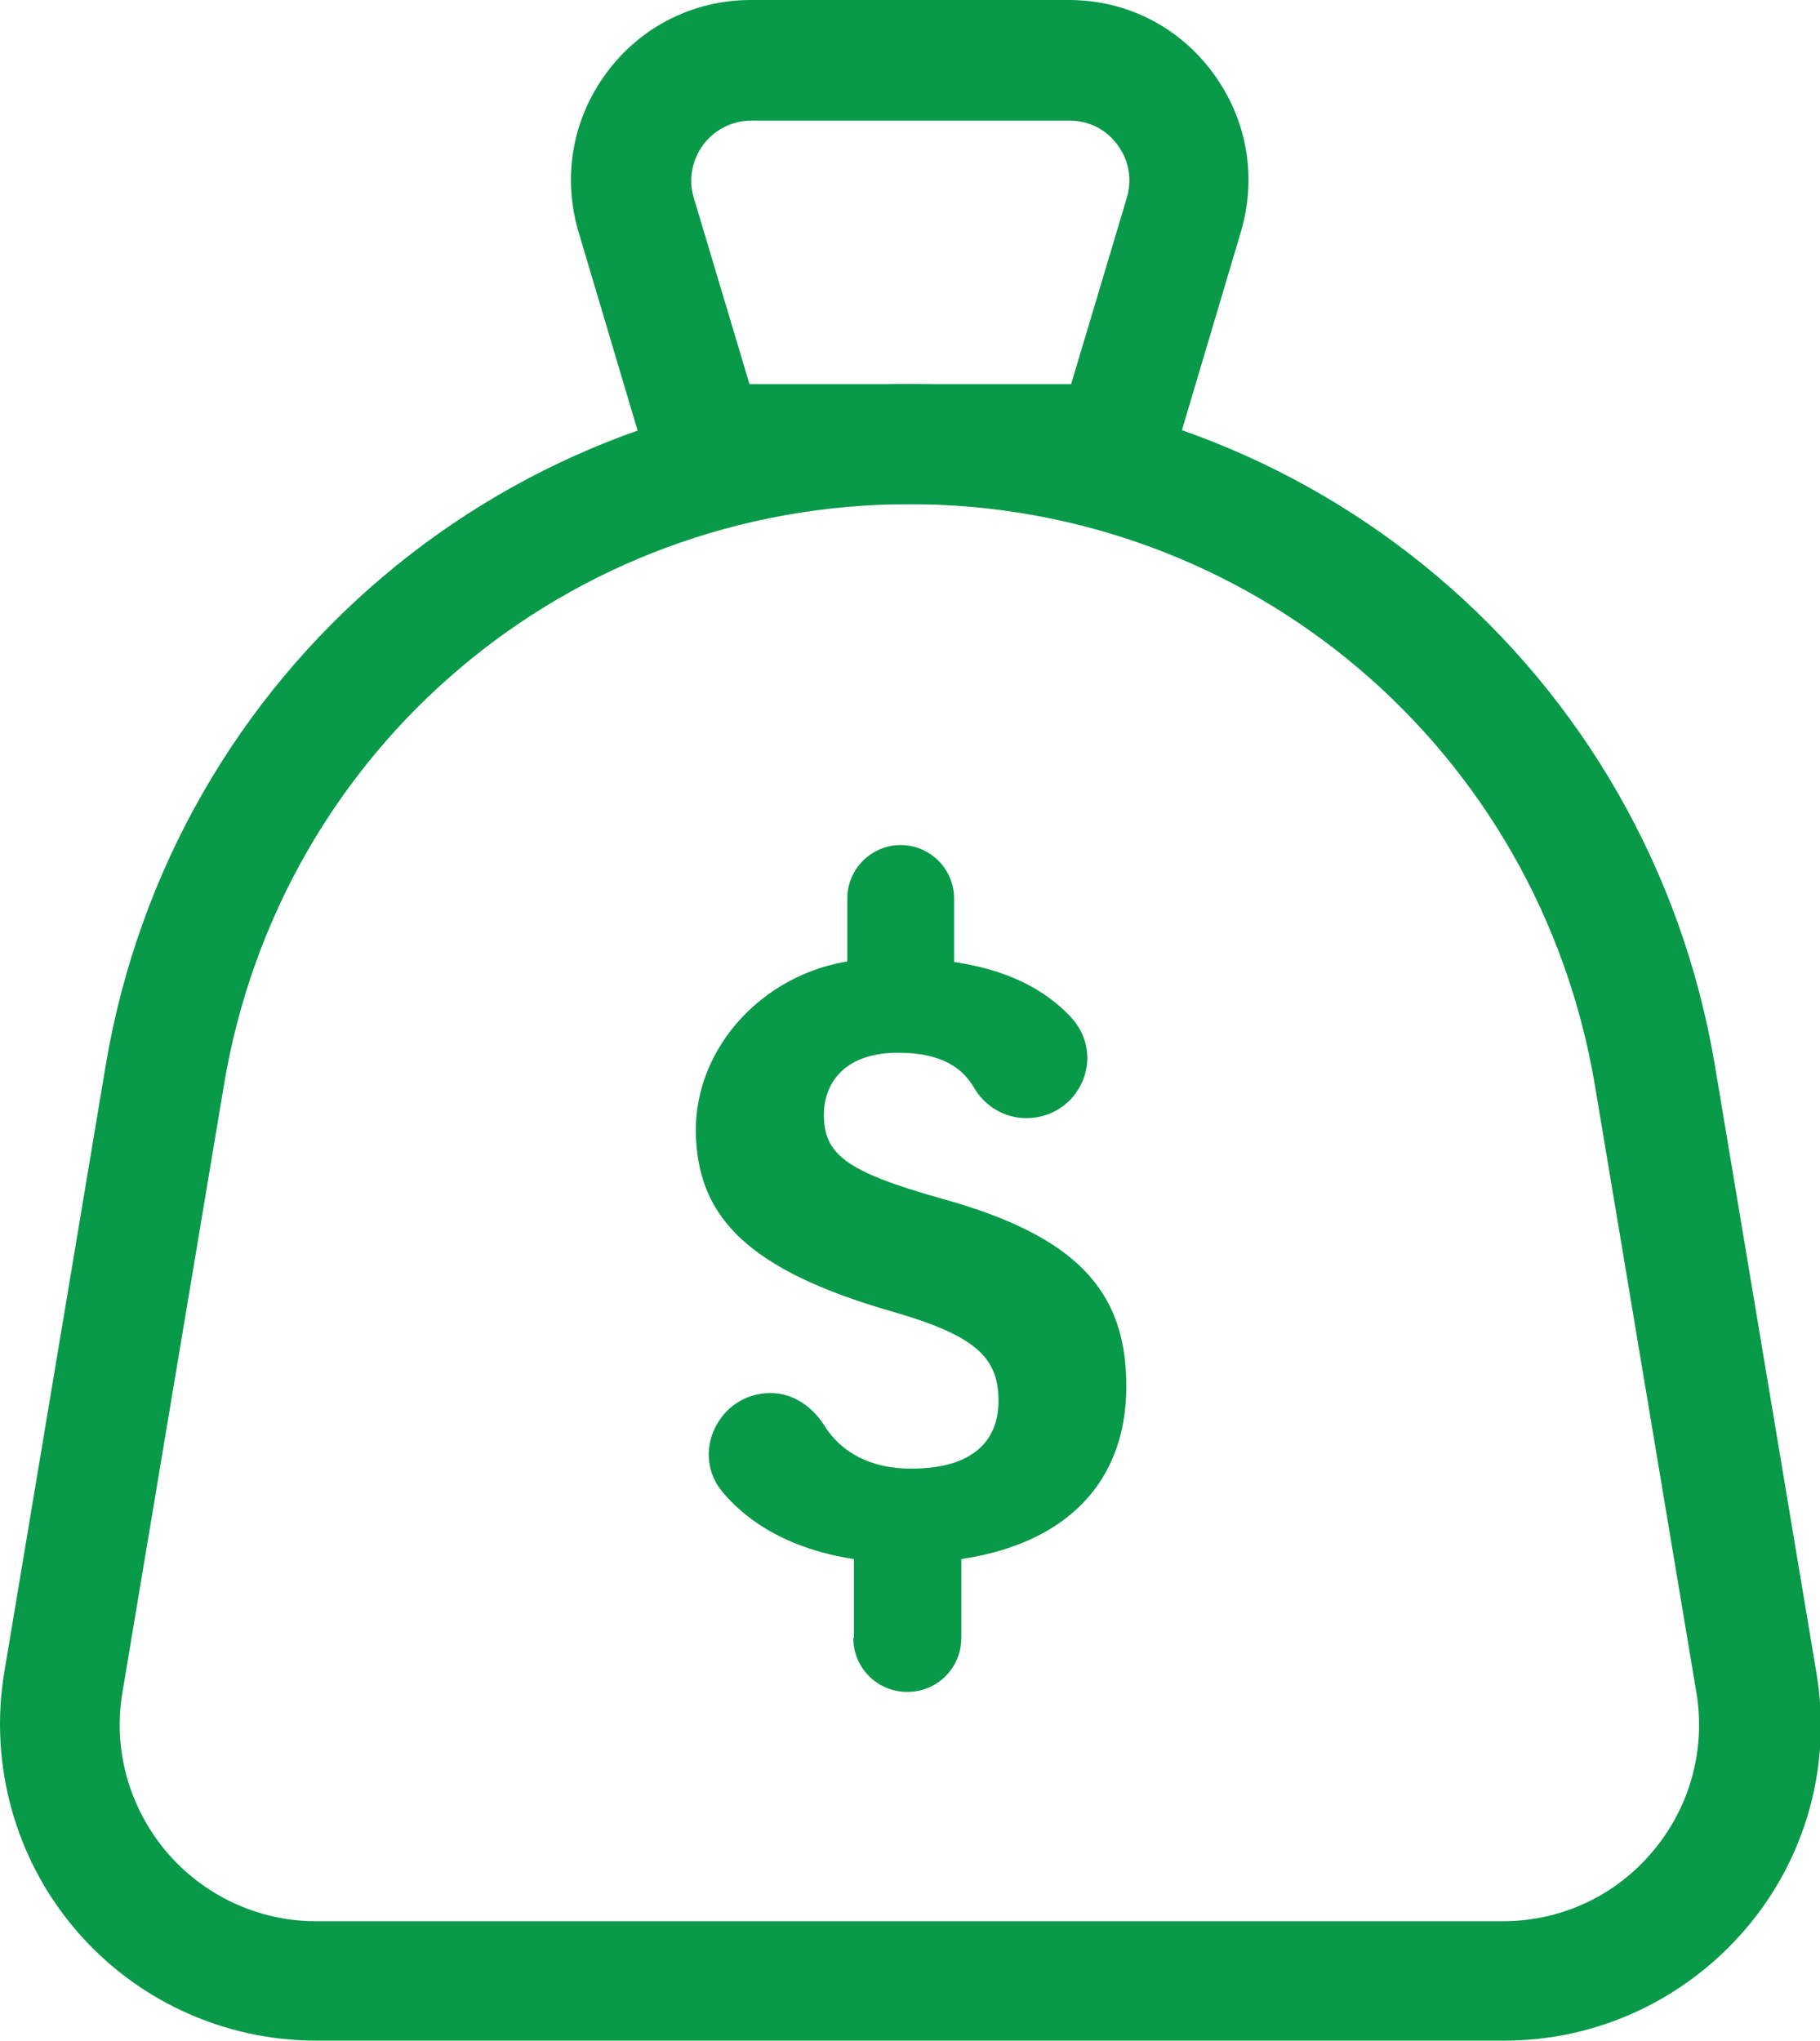 <?xml version="1.0" encoding="UTF-8"?>
<svg id="Layer_2" xmlns="http://www.w3.org/2000/svg" viewBox="0 0 30.33 34">
  <defs>
    <style>
      .cls-1 {
        fill: #089949;
      }
    </style>
  </defs>
  <g id="Layer_1-2" data-name="Layer_1">
    <g>
      <path class="cls-1" d="M12.84,23.21c.37,0,.69.22.89.53.28.46.78.73,1.45.73,1.11,0,1.46-.53,1.46-1.13,0-.73-.39-1.09-1.78-1.49-2.4-.69-3.19-1.57-3.26-2.86-.09-1.56,1.21-2.88,2.77-3,1.78-.13,2.85.29,3.47.95s.14,1.69-.74,1.69h0c-.36,0-.69-.2-.87-.51s-.52-.58-1.26-.58c-.96,0-1.24.57-1.24,1.03,0,.66.36.95,1.96,1.4,2.24.62,3.08,1.53,3.08,3.12,0,1.99-1.52,2.95-3.66,2.95-1.4,0-2.44-.44-3.06-1.17-.56-.65-.07-1.66.79-1.66h0ZM14.12,16.61v-1.64c0-.49.4-.89.89-.89h0c.49,0,.89.4.89.89v1.64h-1.78ZM14.23,27.29v-2.27h1.79v2.27c0,.5-.4.9-.9.9h0c-.5,0-.9-.4-.9-.9Z"/>
      <path class="cls-1" d="M25.06,34H5.27c-1.55,0-3.02-.68-4.02-1.86S-.18,29.4.07,27.87l1.69-10.11c1.1-6.58,6.74-11.36,13.41-11.36s12.31,4.78,13.41,11.36l1.69,10.11c.26,1.53-.17,3.09-1.18,4.27s-2.47,1.86-4.02,1.86ZM15.16,8.4c-5.69,0-10.5,4.07-11.43,9.69l-1.69,10.11c-.16.95.11,1.91.73,2.65.62.73,1.53,1.16,2.49,1.16h19.79c.96,0,1.87-.42,2.49-1.16.62-.73.89-1.7.73-2.65l-1.69-10.11c-.94-5.61-5.74-9.69-11.43-9.69Z"/>
      <path class="cls-1" d="M19.34,8.4h-8.35l-1.35-4.54c-.27-.92-.1-1.88.47-2.65.57-.77,1.45-1.21,2.4-1.21h5.3c.96,0,1.83.44,2.4,1.21.57.77.74,1.73.47,2.65l-1.35,4.54ZM12.48,6.4h5.37l.93-3.11c.09-.31.03-.63-.16-.88-.19-.26-.48-.4-.8-.4h-5.3c-.32,0-.61.15-.8.4-.19.26-.25.58-.16.88l.93,3.11Z"/>
    </g>
  </g>
</svg>